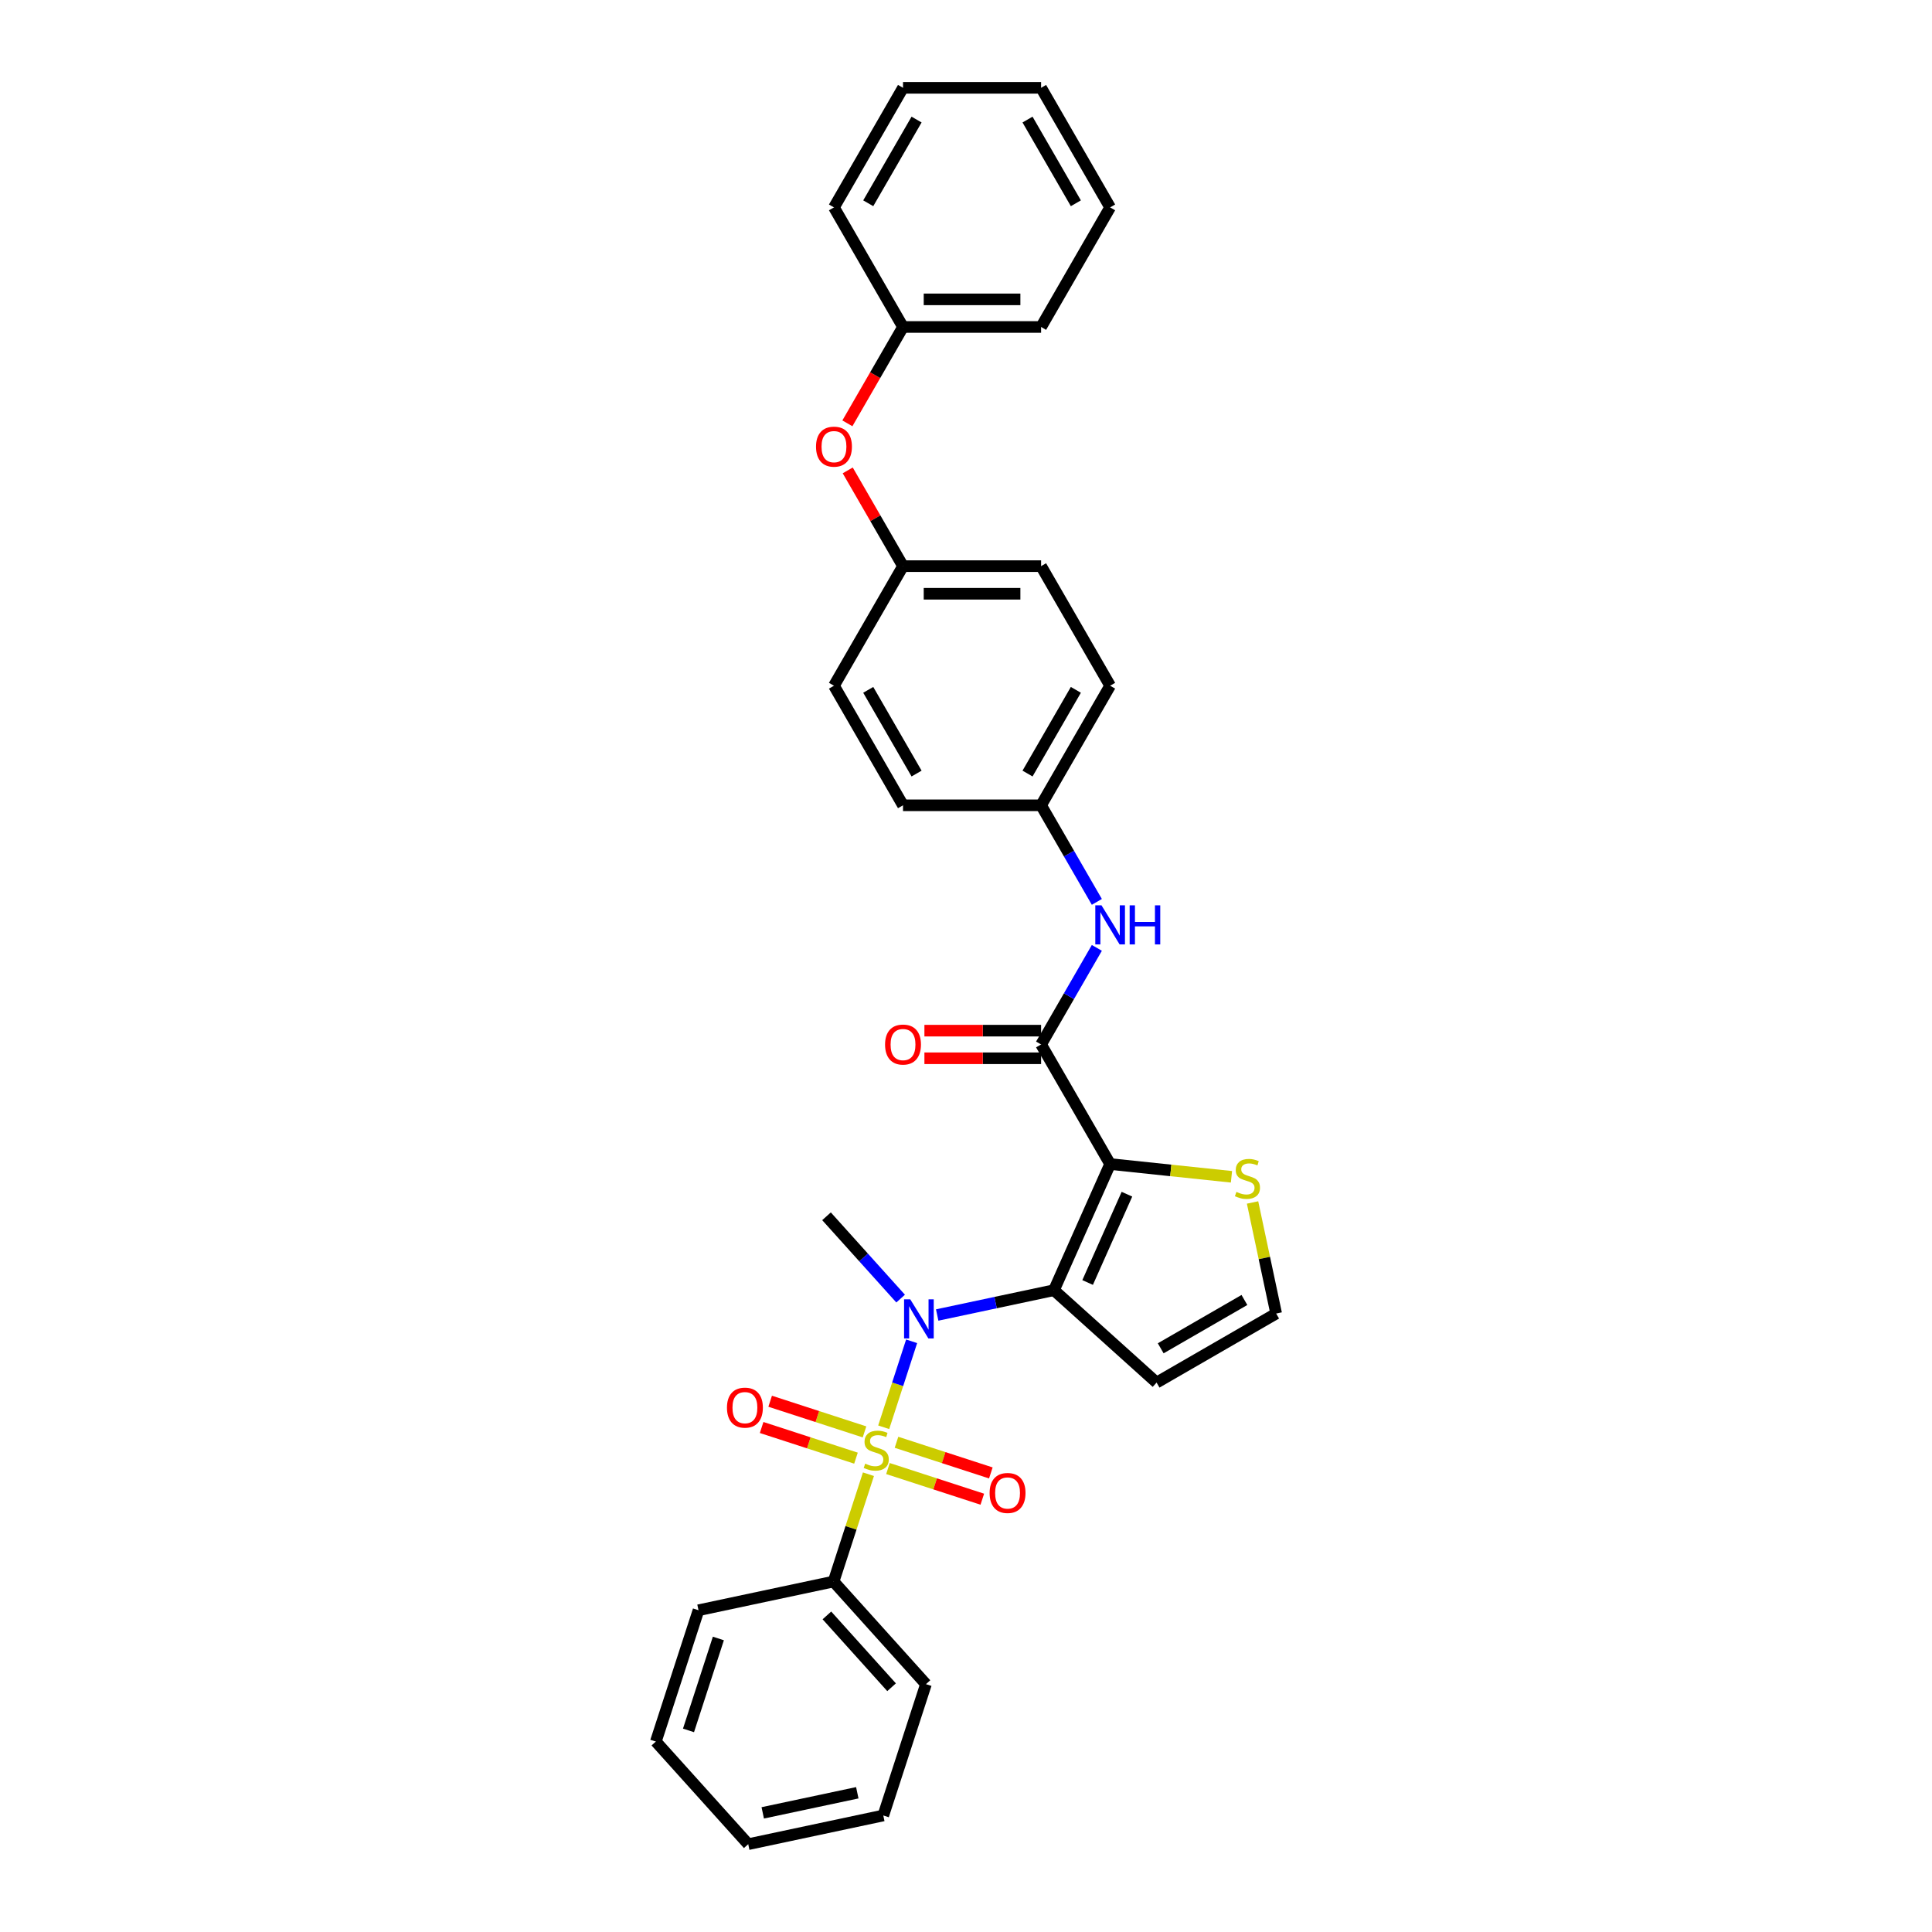 <?xml version='1.0' encoding='iso-8859-1'?>
<svg version='1.1' baseProfile='full'
              xmlns='http://www.w3.org/2000/svg'
                      xmlns:rdkit='http://www.rdkit.org/xml'
                      xmlns:xlink='http://www.w3.org/1999/xlink'
                  xml:space='preserve'
width='1000px' height='1000px' viewBox='0 0 1000 1000'>
<!-- END OF HEADER -->
<rect style='opacity:1.0;fill:#FFFFFF;stroke:none' width='1000' height='1000' x='0' y='0'> </rect>
<path class='bond-2' d='M 457.399,738.751 L 464.628,716.502' style='fill:none;fill-rule:evenodd;stroke:#CCCC00;stroke-width:6px;stroke-linecap:butt;stroke-linejoin:miter;stroke-opacity:1' />
<path class='bond-2' d='M 464.628,716.502 L 471.857,694.252' style='fill:none;fill-rule:evenodd;stroke:#0000FF;stroke-width:6px;stroke-linecap:butt;stroke-linejoin:miter;stroke-opacity:1' />
<path class='bond-7' d='M 459.607,760.116 L 484.024,768.05' style='fill:none;fill-rule:evenodd;stroke:#CCCC00;stroke-width:6px;stroke-linecap:butt;stroke-linejoin:miter;stroke-opacity:1' />
<path class='bond-7' d='M 484.024,768.05 L 508.442,775.984' style='fill:none;fill-rule:evenodd;stroke:#FF0000;stroke-width:6px;stroke-linecap:butt;stroke-linejoin:miter;stroke-opacity:1' />
<path class='bond-7' d='M 464.024,746.522 L 488.442,754.455' style='fill:none;fill-rule:evenodd;stroke:#CCCC00;stroke-width:6px;stroke-linecap:butt;stroke-linejoin:miter;stroke-opacity:1' />
<path class='bond-7' d='M 488.442,754.455 L 512.859,762.389' style='fill:none;fill-rule:evenodd;stroke:#FF0000;stroke-width:6px;stroke-linecap:butt;stroke-linejoin:miter;stroke-opacity:1' />
<path class='bond-8' d='M 447.471,741.143 L 423.054,733.21' style='fill:none;fill-rule:evenodd;stroke:#CCCC00;stroke-width:6px;stroke-linecap:butt;stroke-linejoin:miter;stroke-opacity:1' />
<path class='bond-8' d='M 423.054,733.21 L 398.636,725.276' style='fill:none;fill-rule:evenodd;stroke:#FF0000;stroke-width:6px;stroke-linecap:butt;stroke-linejoin:miter;stroke-opacity:1' />
<path class='bond-8' d='M 443.054,754.738 L 418.637,746.804' style='fill:none;fill-rule:evenodd;stroke:#CCCC00;stroke-width:6px;stroke-linecap:butt;stroke-linejoin:miter;stroke-opacity:1' />
<path class='bond-8' d='M 418.637,746.804 L 394.219,738.87' style='fill:none;fill-rule:evenodd;stroke:#FF0000;stroke-width:6px;stroke-linecap:butt;stroke-linejoin:miter;stroke-opacity:1' />
<path class='bond-9' d='M 449.503,763.051 L 440.478,790.826' style='fill:none;fill-rule:evenodd;stroke:#CCCC00;stroke-width:6px;stroke-linecap:butt;stroke-linejoin:miter;stroke-opacity:1' />
<path class='bond-9' d='M 440.478,790.826 L 431.454,818.602' style='fill:none;fill-rule:evenodd;stroke:#000000;stroke-width:6px;stroke-linecap:butt;stroke-linejoin:miter;stroke-opacity:1' />
<path class='bond-0' d='M 574.602,602.507 L 545.533,667.798' style='fill:none;fill-rule:evenodd;stroke:#000000;stroke-width:6px;stroke-linecap:butt;stroke-linejoin:miter;stroke-opacity:1' />
<path class='bond-0' d='M 583.3,618.115 L 562.951,663.819' style='fill:none;fill-rule:evenodd;stroke:#000000;stroke-width:6px;stroke-linecap:butt;stroke-linejoin:miter;stroke-opacity:1' />
<path class='bond-3' d='M 574.602,602.507 L 538.867,540.613' style='fill:none;fill-rule:evenodd;stroke:#000000;stroke-width:6px;stroke-linecap:butt;stroke-linejoin:miter;stroke-opacity:1' />
<path class='bond-4' d='M 574.602,602.507 L 606.003,605.808' style='fill:none;fill-rule:evenodd;stroke:#000000;stroke-width:6px;stroke-linecap:butt;stroke-linejoin:miter;stroke-opacity:1' />
<path class='bond-4' d='M 606.003,605.808 L 637.404,609.108' style='fill:none;fill-rule:evenodd;stroke:#CCCC00;stroke-width:6px;stroke-linecap:butt;stroke-linejoin:miter;stroke-opacity:1' />
<path class='bond-1' d='M 545.533,667.798 L 515.31,674.222' style='fill:none;fill-rule:evenodd;stroke:#000000;stroke-width:6px;stroke-linecap:butt;stroke-linejoin:miter;stroke-opacity:1' />
<path class='bond-1' d='M 515.31,674.222 L 485.087,680.646' style='fill:none;fill-rule:evenodd;stroke:#0000FF;stroke-width:6px;stroke-linecap:butt;stroke-linejoin:miter;stroke-opacity:1' />
<path class='bond-5' d='M 545.533,667.798 L 598.645,715.621' style='fill:none;fill-rule:evenodd;stroke:#000000;stroke-width:6px;stroke-linecap:butt;stroke-linejoin:miter;stroke-opacity:1' />
<path class='bond-15' d='M 466.162,672.148 L 446.982,650.847' style='fill:none;fill-rule:evenodd;stroke:#0000FF;stroke-width:6px;stroke-linecap:butt;stroke-linejoin:miter;stroke-opacity:1' />
<path class='bond-15' d='M 446.982,650.847 L 427.802,629.545' style='fill:none;fill-rule:evenodd;stroke:#000000;stroke-width:6px;stroke-linecap:butt;stroke-linejoin:miter;stroke-opacity:1' />
<path class='bond-6' d='M 538.867,540.613 L 553.297,515.619' style='fill:none;fill-rule:evenodd;stroke:#000000;stroke-width:6px;stroke-linecap:butt;stroke-linejoin:miter;stroke-opacity:1' />
<path class='bond-6' d='M 553.297,515.619 L 567.728,490.625' style='fill:none;fill-rule:evenodd;stroke:#0000FF;stroke-width:6px;stroke-linecap:butt;stroke-linejoin:miter;stroke-opacity:1' />
<path class='bond-11' d='M 538.867,533.466 L 508.671,533.466' style='fill:none;fill-rule:evenodd;stroke:#000000;stroke-width:6px;stroke-linecap:butt;stroke-linejoin:miter;stroke-opacity:1' />
<path class='bond-11' d='M 508.671,533.466 L 478.475,533.466' style='fill:none;fill-rule:evenodd;stroke:#FF0000;stroke-width:6px;stroke-linecap:butt;stroke-linejoin:miter;stroke-opacity:1' />
<path class='bond-11' d='M 538.867,547.76 L 508.671,547.76' style='fill:none;fill-rule:evenodd;stroke:#000000;stroke-width:6px;stroke-linecap:butt;stroke-linejoin:miter;stroke-opacity:1' />
<path class='bond-11' d='M 508.671,547.76 L 478.475,547.76' style='fill:none;fill-rule:evenodd;stroke:#FF0000;stroke-width:6px;stroke-linecap:butt;stroke-linejoin:miter;stroke-opacity:1' />
<path class='bond-32' d='M 648.321,622.399 L 654.43,651.143' style='fill:none;fill-rule:evenodd;stroke:#CCCC00;stroke-width:6px;stroke-linecap:butt;stroke-linejoin:miter;stroke-opacity:1' />
<path class='bond-32' d='M 654.43,651.143 L 660.54,679.886' style='fill:none;fill-rule:evenodd;stroke:#000000;stroke-width:6px;stroke-linecap:butt;stroke-linejoin:miter;stroke-opacity:1' />
<path class='bond-10' d='M 598.645,715.621 L 660.54,679.886' style='fill:none;fill-rule:evenodd;stroke:#000000;stroke-width:6px;stroke-linecap:butt;stroke-linejoin:miter;stroke-opacity:1' />
<path class='bond-10' d='M 600.782,697.882 L 644.109,672.867' style='fill:none;fill-rule:evenodd;stroke:#000000;stroke-width:6px;stroke-linecap:butt;stroke-linejoin:miter;stroke-opacity:1' />
<path class='bond-13' d='M 567.728,466.811 L 553.297,441.817' style='fill:none;fill-rule:evenodd;stroke:#0000FF;stroke-width:6px;stroke-linecap:butt;stroke-linejoin:miter;stroke-opacity:1' />
<path class='bond-13' d='M 553.297,441.817 L 538.867,416.823' style='fill:none;fill-rule:evenodd;stroke:#000000;stroke-width:6px;stroke-linecap:butt;stroke-linejoin:miter;stroke-opacity:1' />
<path class='bond-21' d='M 431.454,818.602 L 479.276,871.714' style='fill:none;fill-rule:evenodd;stroke:#000000;stroke-width:6px;stroke-linecap:butt;stroke-linejoin:miter;stroke-opacity:1' />
<path class='bond-21' d='M 428.005,836.133 L 461.48,873.312' style='fill:none;fill-rule:evenodd;stroke:#000000;stroke-width:6px;stroke-linecap:butt;stroke-linejoin:miter;stroke-opacity:1' />
<path class='bond-22' d='M 431.454,818.602 L 361.546,833.461' style='fill:none;fill-rule:evenodd;stroke:#000000;stroke-width:6px;stroke-linecap:butt;stroke-linejoin:miter;stroke-opacity:1' />
<path class='bond-12' d='M 438.784,243.475 L 453.091,268.254' style='fill:none;fill-rule:evenodd;stroke:#FF0000;stroke-width:6px;stroke-linecap:butt;stroke-linejoin:miter;stroke-opacity:1' />
<path class='bond-12' d='M 453.091,268.254 L 467.397,293.034' style='fill:none;fill-rule:evenodd;stroke:#000000;stroke-width:6px;stroke-linecap:butt;stroke-linejoin:miter;stroke-opacity:1' />
<path class='bond-16' d='M 438.603,219.118 L 453,194.181' style='fill:none;fill-rule:evenodd;stroke:#FF0000;stroke-width:6px;stroke-linecap:butt;stroke-linejoin:miter;stroke-opacity:1' />
<path class='bond-16' d='M 453,194.181 L 467.397,169.244' style='fill:none;fill-rule:evenodd;stroke:#000000;stroke-width:6px;stroke-linecap:butt;stroke-linejoin:miter;stroke-opacity:1' />
<path class='bond-17' d='M 538.867,416.823 L 574.602,354.928' style='fill:none;fill-rule:evenodd;stroke:#000000;stroke-width:6px;stroke-linecap:butt;stroke-linejoin:miter;stroke-opacity:1' />
<path class='bond-17' d='M 531.848,400.392 L 556.863,357.066' style='fill:none;fill-rule:evenodd;stroke:#000000;stroke-width:6px;stroke-linecap:butt;stroke-linejoin:miter;stroke-opacity:1' />
<path class='bond-18' d='M 538.867,416.823 L 467.397,416.823' style='fill:none;fill-rule:evenodd;stroke:#000000;stroke-width:6px;stroke-linecap:butt;stroke-linejoin:miter;stroke-opacity:1' />
<path class='bond-14' d='M 467.397,293.034 L 431.662,354.928' style='fill:none;fill-rule:evenodd;stroke:#000000;stroke-width:6px;stroke-linecap:butt;stroke-linejoin:miter;stroke-opacity:1' />
<path class='bond-33' d='M 467.397,293.034 L 538.867,293.034' style='fill:none;fill-rule:evenodd;stroke:#000000;stroke-width:6px;stroke-linecap:butt;stroke-linejoin:miter;stroke-opacity:1' />
<path class='bond-33' d='M 478.118,307.328 L 528.147,307.328' style='fill:none;fill-rule:evenodd;stroke:#000000;stroke-width:6px;stroke-linecap:butt;stroke-linejoin:miter;stroke-opacity:1' />
<path class='bond-23' d='M 467.397,169.244 L 538.867,169.244' style='fill:none;fill-rule:evenodd;stroke:#000000;stroke-width:6px;stroke-linecap:butt;stroke-linejoin:miter;stroke-opacity:1' />
<path class='bond-23' d='M 478.118,154.95 L 528.147,154.95' style='fill:none;fill-rule:evenodd;stroke:#000000;stroke-width:6px;stroke-linecap:butt;stroke-linejoin:miter;stroke-opacity:1' />
<path class='bond-24' d='M 467.397,169.244 L 431.662,107.349' style='fill:none;fill-rule:evenodd;stroke:#000000;stroke-width:6px;stroke-linecap:butt;stroke-linejoin:miter;stroke-opacity:1' />
<path class='bond-19' d='M 574.602,354.928 L 538.867,293.034' style='fill:none;fill-rule:evenodd;stroke:#000000;stroke-width:6px;stroke-linecap:butt;stroke-linejoin:miter;stroke-opacity:1' />
<path class='bond-20' d='M 467.397,416.823 L 431.662,354.928' style='fill:none;fill-rule:evenodd;stroke:#000000;stroke-width:6px;stroke-linecap:butt;stroke-linejoin:miter;stroke-opacity:1' />
<path class='bond-20' d='M 474.416,400.392 L 449.401,357.066' style='fill:none;fill-rule:evenodd;stroke:#000000;stroke-width:6px;stroke-linecap:butt;stroke-linejoin:miter;stroke-opacity:1' />
<path class='bond-26' d='M 479.276,871.714 L 457.191,939.686' style='fill:none;fill-rule:evenodd;stroke:#000000;stroke-width:6px;stroke-linecap:butt;stroke-linejoin:miter;stroke-opacity:1' />
<path class='bond-25' d='M 361.546,833.461 L 339.46,901.433' style='fill:none;fill-rule:evenodd;stroke:#000000;stroke-width:6px;stroke-linecap:butt;stroke-linejoin:miter;stroke-opacity:1' />
<path class='bond-25' d='M 371.827,848.074 L 356.367,895.654' style='fill:none;fill-rule:evenodd;stroke:#000000;stroke-width:6px;stroke-linecap:butt;stroke-linejoin:miter;stroke-opacity:1' />
<path class='bond-28' d='M 538.867,169.244 L 574.602,107.349' style='fill:none;fill-rule:evenodd;stroke:#000000;stroke-width:6px;stroke-linecap:butt;stroke-linejoin:miter;stroke-opacity:1' />
<path class='bond-27' d='M 431.662,107.349 L 467.397,45.455' style='fill:none;fill-rule:evenodd;stroke:#000000;stroke-width:6px;stroke-linecap:butt;stroke-linejoin:miter;stroke-opacity:1' />
<path class='bond-27' d='M 449.401,105.212 L 474.416,61.886' style='fill:none;fill-rule:evenodd;stroke:#000000;stroke-width:6px;stroke-linecap:butt;stroke-linejoin:miter;stroke-opacity:1' />
<path class='bond-29' d='M 339.46,901.433 L 387.283,954.545' style='fill:none;fill-rule:evenodd;stroke:#000000;stroke-width:6px;stroke-linecap:butt;stroke-linejoin:miter;stroke-opacity:1' />
<path class='bond-31' d='M 457.191,939.686 L 387.283,954.545' style='fill:none;fill-rule:evenodd;stroke:#000000;stroke-width:6px;stroke-linecap:butt;stroke-linejoin:miter;stroke-opacity:1' />
<path class='bond-31' d='M 443.733,927.933 L 394.797,938.335' style='fill:none;fill-rule:evenodd;stroke:#000000;stroke-width:6px;stroke-linecap:butt;stroke-linejoin:miter;stroke-opacity:1' />
<path class='bond-30' d='M 467.397,45.455 L 538.867,45.455' style='fill:none;fill-rule:evenodd;stroke:#000000;stroke-width:6px;stroke-linecap:butt;stroke-linejoin:miter;stroke-opacity:1' />
<path class='bond-34' d='M 574.602,107.349 L 538.867,45.455' style='fill:none;fill-rule:evenodd;stroke:#000000;stroke-width:6px;stroke-linecap:butt;stroke-linejoin:miter;stroke-opacity:1' />
<path class='bond-34' d='M 556.863,105.212 L 531.848,61.886' style='fill:none;fill-rule:evenodd;stroke:#000000;stroke-width:6px;stroke-linecap:butt;stroke-linejoin:miter;stroke-opacity:1' />
<path  class='atom-0' d='M 447.821 757.577
Q 448.05 757.662, 448.994 758.063
Q 449.937 758.463, 450.966 758.72
Q 452.024 758.949, 453.053 758.949
Q 454.968 758.949, 456.083 758.034
Q 457.198 757.091, 457.198 755.461
Q 457.198 754.346, 456.627 753.66
Q 456.083 752.974, 455.226 752.602
Q 454.368 752.231, 452.939 751.802
Q 451.138 751.259, 450.051 750.744
Q 448.994 750.229, 448.222 749.143
Q 447.478 748.057, 447.478 746.227
Q 447.478 743.683, 449.194 742.11
Q 450.938 740.538, 454.368 740.538
Q 456.712 740.538, 459.371 741.653
L 458.714 743.854
Q 456.284 742.854, 454.454 742.854
Q 452.481 742.854, 451.395 743.683
Q 450.309 744.483, 450.337 745.884
Q 450.337 746.97, 450.88 747.628
Q 451.452 748.285, 452.253 748.657
Q 453.082 749.029, 454.454 749.458
Q 456.284 750.029, 457.37 750.601
Q 458.456 751.173, 459.228 752.345
Q 460.029 753.488, 460.029 755.461
Q 460.029 758.263, 458.142 759.778
Q 456.284 761.264, 453.167 761.264
Q 451.366 761.264, 449.994 760.864
Q 448.651 760.493, 447.05 759.835
L 447.821 757.577
' fill='#CCCC00'/>
<path  class='atom-3' d='M 471.15 672.538
L 477.783 683.258
Q 478.44 684.316, 479.498 686.231
Q 480.556 688.147, 480.613 688.261
L 480.613 672.538
L 483.3 672.538
L 483.3 692.778
L 480.527 692.778
L 473.409 681.057
Q 472.58 679.685, 471.694 678.112
Q 470.836 676.54, 470.579 676.054
L 470.579 692.778
L 467.949 692.778
L 467.949 672.538
L 471.15 672.538
' fill='#0000FF'/>
<path  class='atom-5' d='M 639.963 616.925
Q 640.192 617.011, 641.135 617.411
Q 642.078 617.811, 643.108 618.068
Q 644.165 618.297, 645.194 618.297
Q 647.11 618.297, 648.225 617.382
Q 649.34 616.439, 649.34 614.809
Q 649.34 613.694, 648.768 613.008
Q 648.225 612.322, 647.367 611.951
Q 646.509 611.579, 645.08 611.15
Q 643.279 610.607, 642.193 610.092
Q 641.135 609.578, 640.363 608.491
Q 639.62 607.405, 639.62 605.575
Q 639.62 603.031, 641.335 601.459
Q 643.079 599.886, 646.509 599.886
Q 648.854 599.886, 651.512 601.001
L 650.855 603.203
Q 648.425 602.202, 646.595 602.202
Q 644.623 602.202, 643.536 603.031
Q 642.45 603.832, 642.479 605.232
Q 642.479 606.319, 643.022 606.976
Q 643.594 607.634, 644.394 608.005
Q 645.223 608.377, 646.595 608.806
Q 648.425 609.378, 649.511 609.949
Q 650.598 610.521, 651.369 611.693
Q 652.17 612.837, 652.17 614.809
Q 652.17 617.611, 650.283 619.126
Q 648.425 620.613, 645.309 620.613
Q 643.508 620.613, 642.136 620.212
Q 640.792 619.841, 639.191 619.183
L 639.963 616.925
' fill='#CCCC00'/>
<path  class='atom-7' d='M 570.128 468.598
L 576.76 479.318
Q 577.418 480.376, 578.476 482.291
Q 579.533 484.207, 579.591 484.321
L 579.591 468.598
L 582.278 468.598
L 582.278 488.838
L 579.505 488.838
L 572.386 477.117
Q 571.557 475.745, 570.671 474.172
Q 569.814 472.6, 569.556 472.114
L 569.556 488.838
L 566.926 488.838
L 566.926 468.598
L 570.128 468.598
' fill='#0000FF'/>
<path  class='atom-7' d='M 584.708 468.598
L 587.452 468.598
L 587.452 477.203
L 597.801 477.203
L 597.801 468.598
L 600.546 468.598
L 600.546 488.838
L 597.801 488.838
L 597.801 479.49
L 587.452 479.49
L 587.452 488.838
L 584.708 488.838
L 584.708 468.598
' fill='#0000FF'/>
<path  class='atom-8' d='M 512.22 772.772
Q 512.22 767.912, 514.621 765.196
Q 517.023 762.481, 521.511 762.481
Q 525.999 762.481, 528.401 765.196
Q 530.802 767.912, 530.802 772.772
Q 530.802 777.689, 528.372 780.491
Q 525.942 783.264, 521.511 783.264
Q 517.051 783.264, 514.621 780.491
Q 512.22 777.718, 512.22 772.772
M 521.511 780.977
Q 524.599 780.977, 526.257 778.919
Q 527.943 776.832, 527.943 772.772
Q 527.943 768.799, 526.257 766.797
Q 524.599 764.768, 521.511 764.768
Q 518.424 764.768, 516.737 766.769
Q 515.079 768.77, 515.079 772.772
Q 515.079 776.86, 516.737 778.919
Q 518.424 780.977, 521.511 780.977
' fill='#FF0000'/>
<path  class='atom-9' d='M 376.276 728.601
Q 376.276 723.742, 378.677 721.026
Q 381.079 718.31, 385.567 718.31
Q 390.055 718.31, 392.457 721.026
Q 394.858 723.742, 394.858 728.601
Q 394.858 733.519, 392.428 736.32
Q 389.998 739.093, 385.567 739.093
Q 381.107 739.093, 378.677 736.32
Q 376.276 733.547, 376.276 728.601
M 385.567 736.806
Q 388.655 736.806, 390.313 734.748
Q 391.999 732.661, 391.999 728.601
Q 391.999 724.628, 390.313 722.627
Q 388.655 720.597, 385.567 720.597
Q 382.48 720.597, 380.793 722.598
Q 379.135 724.599, 379.135 728.601
Q 379.135 732.69, 380.793 734.748
Q 382.48 736.806, 385.567 736.806
' fill='#FF0000'/>
<path  class='atom-12' d='M 458.106 540.67
Q 458.106 535.81, 460.507 533.094
Q 462.909 530.378, 467.397 530.378
Q 471.885 530.378, 474.287 533.094
Q 476.688 535.81, 476.688 540.67
Q 476.688 545.587, 474.258 548.389
Q 471.828 551.162, 467.397 551.162
Q 462.937 551.162, 460.507 548.389
Q 458.106 545.615, 458.106 540.67
M 467.397 548.875
Q 470.485 548.875, 472.143 546.816
Q 473.829 544.729, 473.829 540.67
Q 473.829 536.696, 472.143 534.695
Q 470.485 532.665, 467.397 532.665
Q 464.31 532.665, 462.623 534.666
Q 460.965 536.667, 460.965 540.67
Q 460.965 544.758, 462.623 546.816
Q 464.31 548.875, 467.397 548.875
' fill='#FF0000'/>
<path  class='atom-13' d='M 422.371 231.196
Q 422.371 226.336, 424.773 223.62
Q 427.174 220.904, 431.662 220.904
Q 436.151 220.904, 438.552 223.62
Q 440.953 226.336, 440.953 231.196
Q 440.953 236.113, 438.523 238.915
Q 436.093 241.688, 431.662 241.688
Q 427.203 241.688, 424.773 238.915
Q 422.371 236.142, 422.371 231.196
M 431.662 239.401
Q 434.75 239.401, 436.408 237.342
Q 438.095 235.255, 438.095 231.196
Q 438.095 227.222, 436.408 225.221
Q 434.75 223.191, 431.662 223.191
Q 428.575 223.191, 426.888 225.193
Q 425.23 227.194, 425.23 231.196
Q 425.23 235.284, 426.888 237.342
Q 428.575 239.401, 431.662 239.401
' fill='#FF0000'/>
</svg>
